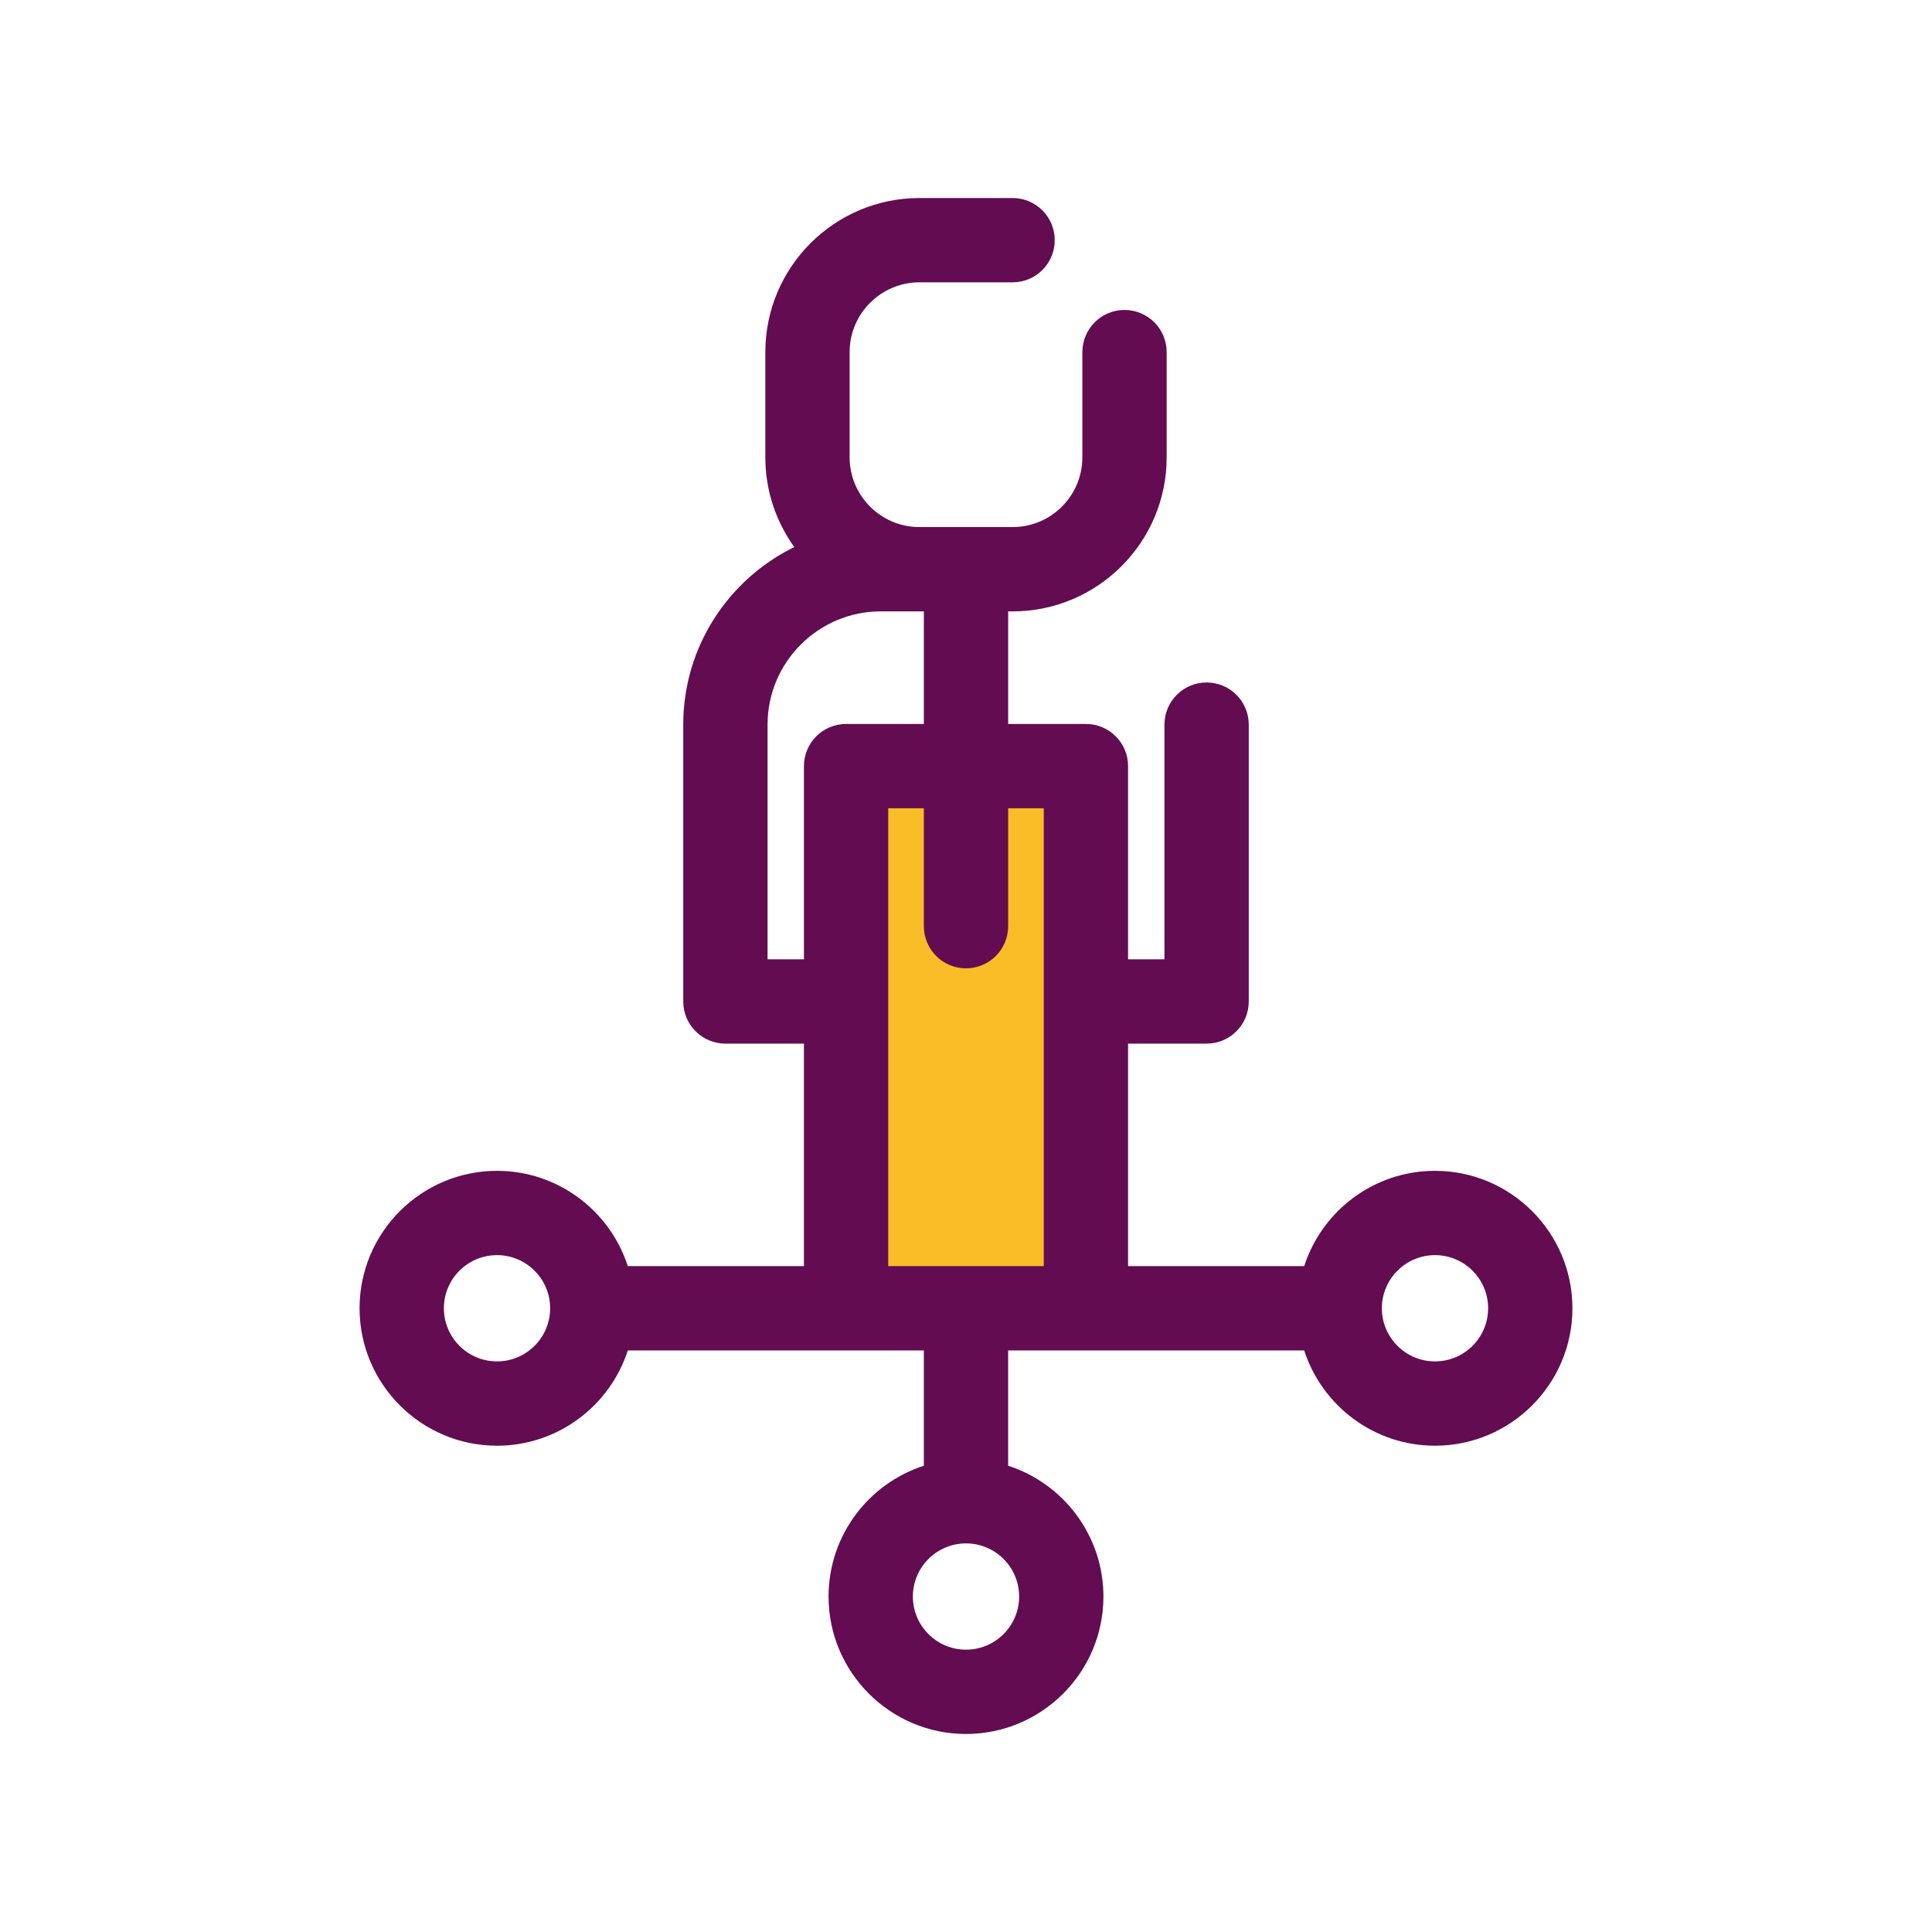 <svg width="800" height="800" viewBox="0 0 800 800" fill="none" xmlns="http://www.w3.org/2000/svg">
<g clip-path="url(#clip0_83_172)">
<path d="M449.665 317.24H350.349V541.727H449.665V317.24Z" fill="#F9BD27"/>
<path d="M594.201 484.816C568.908 484.816 547.425 501.406 540.039 524.272H467.113V432.141H499.628C509.266 432.141 517.082 424.328 517.082 414.687V300.05C517.082 290.411 509.266 282.596 499.628 282.596C489.99 282.596 482.174 290.41 482.174 300.05V397.233H467.111V317.23C467.111 307.59 459.296 299.776 449.657 299.776H417.454V253.164H419.29C454.471 253.164 483.093 224.541 483.093 189.36V145.801C483.093 136.162 475.278 128.347 465.639 128.347C456.001 128.347 448.185 136.161 448.185 145.801V189.362C448.185 205.256 435.285 218.187 419.408 218.252C419.368 218.252 419.329 218.247 419.288 218.247H380.474C364.651 218.118 351.813 205.218 351.813 189.364V145.801C351.813 129.87 364.775 116.907 380.708 116.907H419.288C428.926 116.907 436.742 109.093 436.742 99.453C436.742 89.812 428.929 82 419.291 82H380.711C345.53 82 316.907 110.62 316.907 145.801V189.362C316.907 203.223 321.363 216.052 328.898 226.526C301.7 239.833 282.918 267.787 282.918 300.052V414.688C282.918 424.328 290.734 432.142 300.372 432.142H332.888V524.273H259.961C252.575 501.407 231.092 484.817 205.799 484.817C174.419 484.817 148.89 510.347 148.89 541.727C148.89 573.107 174.419 598.638 205.799 598.638C231.093 598.638 252.575 582.048 259.961 559.181H382.544V606.928C359.678 614.314 343.089 635.797 343.089 661.09C343.089 692.47 368.618 718.001 399.998 718.001C431.379 718.001 456.908 692.472 456.908 661.09C456.908 635.797 440.319 614.314 417.452 606.928V559.181H540.035C547.421 582.047 568.905 598.638 594.197 598.638C625.578 598.638 651.107 573.108 651.107 541.727C651.107 510.346 625.583 484.816 594.201 484.816ZM400.002 683.094C387.87 683.094 378 673.224 378 661.09C378 648.957 387.871 639.086 400.002 639.086C412.135 639.086 422.004 648.957 422.004 661.09C422.004 673.224 412.133 683.094 400.002 683.094ZM317.829 397.234V300.052C317.829 274.193 338.869 253.154 364.729 253.154H380.244C380.4 253.155 380.557 253.166 380.713 253.166H382.549V299.778H350.346C340.707 299.778 332.892 307.592 332.892 317.232V397.235H317.829V397.234ZM205.801 563.729C193.668 563.729 183.799 553.858 183.799 541.725C183.799 529.592 193.669 519.723 205.801 519.723C217.934 519.723 227.805 529.593 227.805 541.725C227.806 553.86 217.934 563.729 205.801 563.729ZM367.798 524.272V334.684H382.548V383.512C382.548 393.151 390.364 400.966 400.002 400.966C409.64 400.966 417.456 393.152 417.456 383.512V334.684H432.206V524.273H367.798V524.272ZM594.201 563.729C582.067 563.729 572.197 553.858 572.197 541.725C572.197 529.592 582.067 519.723 594.201 519.723C606.334 519.723 616.203 529.593 616.203 541.725C616.204 553.86 606.335 563.729 594.201 563.729Z" fill="#630C51"/>
</g>
<defs>
<clipPath id="clip0_83_172">
<rect width="636" height="636" fill="white" transform="translate(82 82)"/>
</clipPath>
</defs>
</svg>
